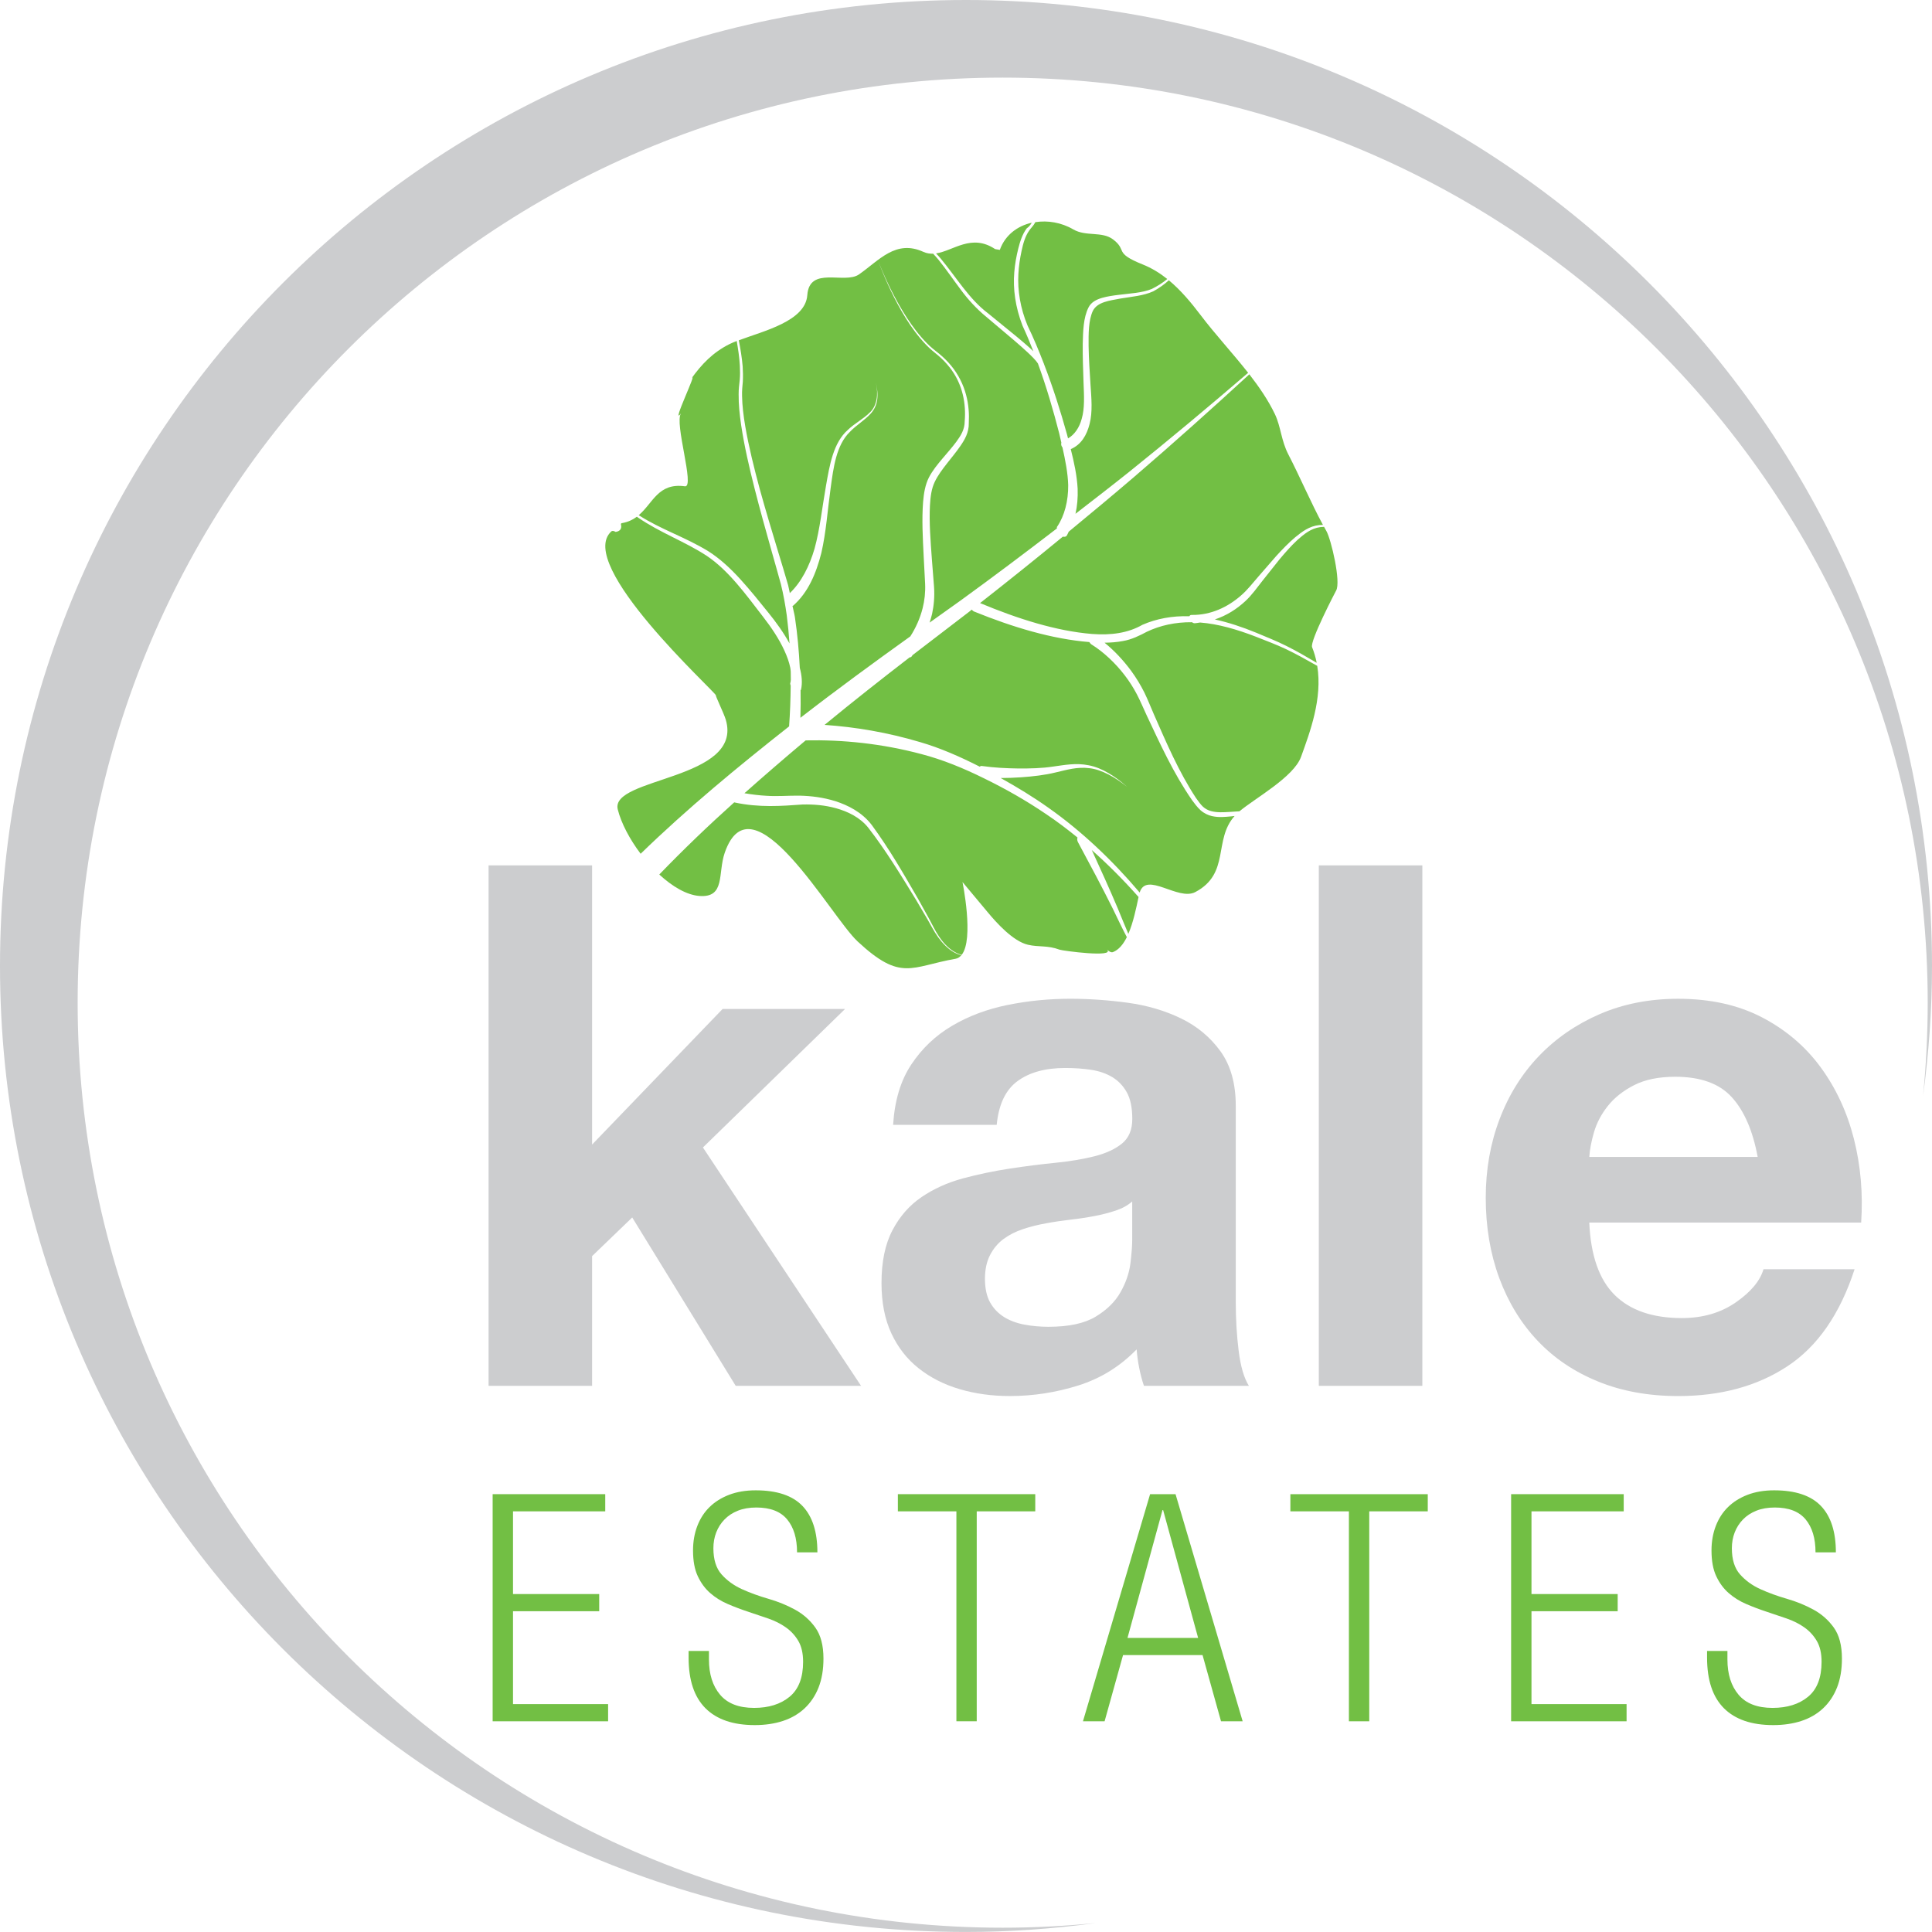 <?xml version="1.0" encoding="utf-8"?>
<!-- Generator: Adobe Illustrator 16.0.0, SVG Export Plug-In . SVG Version: 6.00 Build 0)  -->
<!DOCTYPE svg PUBLIC "-//W3C//DTD SVG 1.1//EN" "http://www.w3.org/Graphics/SVG/1.1/DTD/svg11.dtd">
<svg version="1.1" id="Layer_1" xmlns="http://www.w3.org/2000/svg" xmlns:xlink="http://www.w3.org/1999/xlink" x="0px" y="0px"
	 width="113.387px" height="113.385px" viewBox="0 0 113.387 113.385" enable-background="new 0 0 113.387 113.385"
	 xml:space="preserve">
<g>
	<g id="kale_estates_1_">
		<g>
			<path fill="#72BF44" d="M28.913,87.691h6.608v1.008h-5.413v4.854h5.059v1.008h-5.059v5.451h5.581v1.008h-6.776V87.691z"/>
			<path fill="#72BF44" d="M46.778,91.107c0-0.822-0.193-1.465-0.579-1.932s-0.989-0.701-1.811-0.701
				c-0.411,0-0.772,0.063-1.083,0.188c-0.312,0.124-0.572,0.295-0.784,0.514c-0.212,0.217-0.373,0.469-0.485,0.756
				c-0.111,0.286-0.168,0.597-0.168,0.934c0,0.659,0.159,1.17,0.477,1.53s0.715,0.65,1.194,0.868
				c0.479,0.217,0.999,0.407,1.559,0.568c0.561,0.162,1.08,0.374,1.559,0.635c0.479,0.262,0.878,0.613,1.195,1.055
				c0.317,0.442,0.476,1.049,0.476,1.82c0,0.647-0.097,1.214-0.289,1.699c-0.193,0.485-0.467,0.893-0.821,1.223
				s-0.778,0.576-1.27,0.737c-0.492,0.161-1.043,0.243-1.652,0.243c-1.27,0-2.233-0.33-2.894-0.99
				c-0.659-0.659-0.989-1.648-0.989-2.968v-0.392h1.195v0.504c0,0.858,0.217,1.546,0.653,2.063c0.436,0.517,1.101,0.774,1.997,0.774
				c0.858,0,1.553-0.218,2.081-0.653c0.529-0.436,0.794-1.12,0.794-2.053c0-0.498-0.094-0.906-0.28-1.223
				c-0.187-0.318-0.43-0.582-0.729-0.794c-0.298-0.212-0.644-0.386-1.035-0.522c-0.393-0.137-0.788-0.271-1.186-0.401
				c-0.398-0.131-0.794-0.28-1.186-0.448s-0.737-0.383-1.036-0.645c-0.299-0.261-0.541-0.59-0.728-0.988
				c-0.188-0.398-0.28-0.902-0.28-1.513c0-0.522,0.084-1.001,0.252-1.438c0.168-0.435,0.407-0.806,0.719-1.11
				c0.311-0.305,0.693-0.545,1.147-0.719s0.974-0.262,1.56-0.262c1.244,0,2.158,0.305,2.743,0.915s0.878,1.519,0.878,2.726H46.778z"
				/>
			<path fill="#72BF44" d="M56.13,88.699h-3.435v-1.008h8.063v1.008h-3.435v12.32H56.13V88.699z"/>
			<path fill="#72BF44" d="M67.498,87.691h1.493l3.939,13.328h-1.27l-1.083-3.883h-4.667l-1.082,3.883h-1.27L67.498,87.691z
				 M70.317,96.129l-2.054-7.504h-0.037l-2.054,7.504H70.317z"/>
			<path fill="#72BF44" d="M79.166,88.699h-3.435v-1.008h8.063v1.008H80.36v12.32h-1.194V88.699z"/>
			<path fill="#72BF44" d="M88.686,87.691h6.608v1.008h-5.413v4.854h5.059v1.008h-5.059v5.451h5.581v1.008h-6.776V87.691z"/>
			<path fill="#72BF44" d="M106.551,91.107c0-0.822-0.193-1.465-0.579-1.932s-0.989-0.701-1.811-0.701
				c-0.411,0-0.772,0.063-1.083,0.188c-0.312,0.124-0.572,0.295-0.784,0.514c-0.212,0.217-0.373,0.469-0.485,0.756
				c-0.111,0.286-0.168,0.597-0.168,0.934c0,0.659,0.159,1.17,0.477,1.53s0.715,0.65,1.194,0.868
				c0.479,0.217,0.999,0.407,1.559,0.568c0.561,0.162,1.08,0.374,1.559,0.635c0.479,0.262,0.878,0.613,1.195,1.055
				c0.317,0.442,0.476,1.049,0.476,1.82c0,0.647-0.097,1.214-0.289,1.699c-0.193,0.485-0.467,0.893-0.821,1.223
				s-0.778,0.576-1.27,0.737c-0.492,0.161-1.043,0.243-1.652,0.243c-1.27,0-2.233-0.33-2.894-0.99
				c-0.659-0.659-0.989-1.648-0.989-2.968v-0.392h1.195v0.504c0,0.858,0.217,1.546,0.653,2.063c0.436,0.517,1.101,0.774,1.997,0.774
				c0.858,0,1.553-0.218,2.081-0.653c0.529-0.436,0.794-1.12,0.794-2.053c0-0.498-0.094-0.906-0.28-1.223
				c-0.187-0.318-0.43-0.582-0.729-0.794c-0.298-0.212-0.644-0.386-1.035-0.522c-0.393-0.137-0.788-0.271-1.186-0.401
				c-0.398-0.131-0.794-0.28-1.186-0.448s-0.737-0.383-1.036-0.645c-0.299-0.261-0.541-0.59-0.728-0.988
				c-0.188-0.398-0.28-0.902-0.28-1.513c0-0.522,0.084-1.001,0.252-1.438c0.168-0.435,0.407-0.806,0.719-1.11
				c0.311-0.305,0.693-0.545,1.147-0.719s0.974-0.262,1.56-0.262c1.244,0,2.158,0.305,2.743,0.915s0.878,1.519,0.878,2.726H106.551z
				"/>
		</g>
	</g>
	<g id="logo_3_">
		<g>
			<path fill="#CCCDCF" d="M28.674,50.788h6.076v16.385l7.658-7.957h7.188l-8.342,8.128l9.281,13.99h-7.357l-6.074-9.882
				l-2.354,2.267v7.615h-6.076V50.788z"/>
			<path fill="#CCCDCF" d="M52.416,66.018c0.088-1.426,0.443-2.609,1.072-3.551c0.625-0.941,1.424-1.697,2.395-2.268
				c0.969-0.57,2.053-0.977,3.252-1.219c1.197-0.242,2.422-0.364,3.68-0.364c1.111,0,2.238,0.08,3.379,0.235
				c1.139,0.157,2.18,0.464,3.121,0.92c0.943,0.457,1.713,1.099,2.313,1.926c0.598,0.827,0.898,1.896,0.898,3.208v11.509
				c0,0.998,0.055,1.954,0.17,2.866c0.113,0.913,0.314,1.598,0.6,2.054h-6.16c-0.115-0.343-0.207-0.691-0.277-1.049
				c-0.072-0.355-0.121-0.72-0.152-1.091c-0.969,0.999-2.109,1.705-3.422,2.118s-2.65,0.62-4.02,0.62
				c-1.057,0-2.039-0.136-2.953-0.407c-0.914-0.27-1.711-0.677-2.395-1.219c-0.686-0.541-1.219-1.226-1.605-2.053
				c-0.385-0.828-0.578-1.812-0.578-2.951c0-1.256,0.215-2.29,0.645-3.103c0.426-0.813,0.996-1.462,1.709-1.946
				s1.52-0.849,2.416-1.092c0.9-0.242,1.82-0.434,2.762-0.578c0.941-0.143,1.838-0.256,2.695-0.342
				c0.855-0.086,1.617-0.215,2.289-0.385c0.668-0.172,1.203-0.42,1.604-0.748c0.398-0.328,0.598-0.807,0.598-1.434
				c0-0.656-0.105-1.177-0.32-1.563c-0.213-0.385-0.5-0.684-0.857-0.898c-0.355-0.213-0.77-0.355-1.238-0.427
				c-0.471-0.071-0.979-0.107-1.52-0.107c-1.168,0-2.104,0.257-2.801,0.771c-0.701,0.514-1.105,1.369-1.221,2.566H52.416z
				 M66.449,70.51c-0.256,0.229-0.576,0.406-0.963,0.535c-0.383,0.129-0.797,0.235-1.238,0.32c-0.445,0.087-0.914,0.158-1.414,0.215
				c-0.498,0.057-0.977,0.128-1.434,0.214c-0.484,0.085-0.939,0.199-1.367,0.343c-0.43,0.143-0.807,0.335-1.133,0.576
				c-0.33,0.242-0.594,0.557-0.793,0.941s-0.301,0.85-0.301,1.391c0,0.57,0.102,1.034,0.301,1.391
				c0.199,0.355,0.473,0.641,0.813,0.855c0.344,0.214,0.742,0.364,1.199,0.449c0.453,0.085,0.926,0.128,1.41,0.128
				c1.199,0,2.125-0.199,2.781-0.599c0.656-0.398,1.141-0.877,1.453-1.434c0.314-0.557,0.508-1.118,0.58-1.689
				c0.068-0.57,0.105-1.026,0.105-1.369V70.51z"/>
			<path fill="#CCCDCF" d="M77.4,50.788h6.076v30.546H77.4V50.788z"/>
			<path fill="#CCCDCF" d="M93.273,71.75c0.084,1.939,0.584,3.359,1.498,4.258c0.91,0.897,2.223,1.348,3.934,1.348
				c1.227,0,2.283-0.307,3.166-0.92c0.885-0.613,1.426-1.262,1.627-1.946h5.346c-0.854,2.624-2.166,4.521-3.934,5.689
				c-1.77,1.169-3.908,1.754-6.418,1.754c-1.74,0-3.311-0.285-4.705-0.855c-1.398-0.57-2.582-1.368-3.551-2.396
				c-0.971-1.026-1.719-2.253-2.248-3.68c-0.525-1.426-0.791-2.994-0.791-4.705c0-1.655,0.271-3.195,0.814-4.621
				c0.541-1.426,1.311-2.659,2.309-3.701c0.998-1.041,2.189-1.86,3.572-2.46c1.383-0.599,2.916-0.898,4.6-0.898
				c1.881,0,3.521,0.364,4.92,1.091c1.396,0.729,2.545,1.705,3.443,2.932s1.547,2.623,1.947,4.192
				c0.398,1.568,0.541,3.208,0.428,4.919H93.273z M103.156,67.9c-0.285-1.541-0.793-2.71-1.521-3.509
				c-0.725-0.798-1.832-1.197-3.314-1.197c-0.971,0-1.775,0.165-2.416,0.492c-0.641,0.328-1.156,0.734-1.541,1.219
				c-0.385,0.485-0.656,0.999-0.813,1.54c-0.158,0.542-0.25,1.027-0.277,1.455H103.156z"/>
		</g>
		<path fill="#72BF44" d="M77.844,31.166c-0.045-0.08-0.092-0.164-0.137-0.246c-0.074,0.005-0.148,0.007-0.221,0.016
			c-0.553,0.074-0.957,0.415-1.342,0.754c-0.377,0.351-0.721,0.744-1.057,1.146l-0.98,1.232c-0.324,0.41-0.629,0.85-1.02,1.212
			c-0.508,0.47-1.098,0.846-1.789,1.075c0.799,0.174,1.613,0.446,2.416,0.775c0.598,0.252,1.186,0.481,1.785,0.781
			c0.596,0.297,1.182,0.637,1.764,0.981c0.004,0.002,0.008,0.004,0.012,0.007c-0.061-0.307-0.148-0.613-0.27-0.916
			c-0.145-0.354,1.395-3.297,1.408-3.318C78.713,34.162,78.123,31.654,77.844,31.166z M65.76,17.521
			c-0.631,0.123-1.359,0.191-1.625,0.731c-0.254,0.558-0.252,1.324-0.246,2.063c0.012,0.749,0.064,1.517,0.113,2.284
			c0.051,0.759,0.129,1.583-0.055,2.283c-0.164,0.646-0.484,1.211-1.105,1.477c0.195,0.775,0.363,1.549,0.404,2.326
			c0.018,0.52-0.023,1.014-0.127,1.469c1.051-0.814,2.104-1.625,3.141-2.453c2.363-1.898,4.691-3.844,6.992-5.821
			c-0.908-1.156-1.938-2.261-2.791-3.39c-0.572-0.755-1.17-1.466-1.863-2.041c-0.271,0.253-0.582,0.464-0.908,0.646
			C67.104,17.362,66.412,17.412,65.76,17.521z M77.236,39.038c-0.58-0.331-1.164-0.654-1.75-0.936
			c-0.58-0.274-1.178-0.498-1.766-0.73c-1.121-0.434-2.238-0.758-3.287-0.837c-0.111,0.012-0.211,0.039-0.326,0.042
			c-0.053,0.001-0.105-0.026-0.154-0.06c-0.971-0.009-1.863,0.187-2.643,0.558c-0.414,0.221-0.887,0.459-1.41,0.547
			c-0.344,0.067-0.707,0.092-1.074,0.098c0.588,0.478,1.105,1.037,1.559,1.649c0.301,0.41,0.559,0.841,0.779,1.279
			c0.217,0.448,0.373,0.859,0.557,1.277c0.73,1.658,1.453,3.361,2.469,4.907c0.133,0.187,0.27,0.38,0.41,0.512
			c0.137,0.126,0.309,0.216,0.486,0.261c0.354,0.092,0.711,0.067,1.063,0.047c0.193-0.013,0.393-0.027,0.592-0.038
			c0,0,0-0.001,0.004-0.002c0.92-0.77,3.18-2.007,3.611-3.192c0.525-1.456,1.266-3.416,0.951-5.343
			C77.283,39.063,77.26,39.051,77.236,39.038z M62.723,31.203c-0.041,0.076-0.068,0.156-0.113,0.229
			c-0.049,0.075-0.137,0.084-0.232,0.063c-1.604,1.32-3.227,2.619-4.859,3.899c2.213,0.924,4.477,1.644,6.578,1.813
			c1.109,0.083,2.105-0.052,2.949-0.537c0.818-0.358,1.754-0.536,2.758-0.503c0.021-0.047,0.063-0.076,0.121-0.077
			c0,0,0.002-0.001,0.004,0l0.027,0c1.113,0.012,2.098-0.463,2.859-1.125c0.389-0.329,0.705-0.745,1.051-1.142l1.031-1.186
			c0.354-0.387,0.715-0.765,1.115-1.104c0.402-0.326,0.83-0.66,1.42-0.717c0.07-0.006,0.141-0.006,0.211-0.009
			c-0.688-1.266-1.357-2.835-2.029-4.132c-0.428-0.827-0.438-1.626-0.791-2.37c-0.391-0.817-0.92-1.588-1.5-2.337
			c-2.234,2.054-4.496,4.077-6.797,6.052C65.27,29.095,63.998,30.152,62.723,31.203z M59.955,14.726
			c-0.094,0.44-0.164,0.894-0.188,1.365c-0.051,0.943,0.109,1.981,0.537,3.012c0.357,0.735,0.664,1.481,0.955,2.23
			c0.004,0.006,0.008,0.01,0.01,0.017c0.006,0.007,0,0.011,0.002,0.017c0.531,1.375,0.971,2.763,1.35,4.125
			c0.02,0.078,0.039,0.157,0.061,0.237c0.383-0.217,0.668-0.643,0.801-1.143c0.184-0.616,0.139-1.363,0.109-2.132
			c-0.025-0.759-0.055-1.522-0.047-2.276c0.021-0.746,0.031-1.517,0.338-2.133c0.156-0.316,0.479-0.471,0.791-0.562
			c0.316-0.092,0.652-0.138,0.988-0.179c0.666-0.086,1.363-0.111,1.938-0.347c0.324-0.162,0.633-0.353,0.906-0.583
			c-0.436-0.348-0.91-0.641-1.443-0.854c-1.738-0.697-0.875-0.817-1.74-1.47c-0.656-0.492-1.584-0.151-2.332-0.586
			c-0.713-0.414-1.504-0.537-2.227-0.426c-0.1,0.201-0.254,0.333-0.365,0.499C60.168,13.865,60.049,14.285,59.955,14.726z
			 M64.076,49.89c0.521,1.132,1.035,2.263,1.516,3.402c0.211,0.51,0.414,1.015,0.629,1.516c0.289-0.667,0.459-1.497,0.6-2.164
			C65.955,51.665,65.037,50.742,64.076,49.89z M71.127,47.896c-0.209-0.047-0.447-0.152-0.664-0.34
			c-0.207-0.191-0.355-0.397-0.502-0.594c-1.117-1.619-1.877-3.313-2.666-4.985c-0.195-0.418-0.373-0.846-0.574-1.231
			c-0.205-0.389-0.445-0.768-0.721-1.125c-0.541-0.708-1.238-1.358-1.914-1.782l-0.025-0.014c-0.055-0.035-0.09-0.091-0.131-0.143
			c-2.186-0.177-4.475-0.865-6.764-1.793c-0.053-0.021-0.092-0.071-0.137-0.11c-0.043,0.037-0.086,0.072-0.129,0.107
			c-1.117,0.853-2.229,1.705-3.34,2.559c-0.025,0.033-0.047,0.07-0.074,0.103c-0.023,0.029-0.066,0.02-0.1,0.031
			c-1.684,1.299-3.354,2.614-4.994,3.964c1.822,0.125,3.693,0.441,5.617,1.013c1.16,0.337,2.338,0.853,3.492,1.44
			c0.031-0.016,0.051-0.049,0.094-0.043c0.006,0,0.016,0.001,0.021,0.002h0.008c0.709,0.1,1.43,0.137,2.129,0.146
			c0.701,0.005,1.389-0.011,2.045-0.111c0.66-0.087,1.332-0.232,2.104-0.075c0.771,0.146,1.564,0.657,2.246,1.263
			c-0.705-0.566-1.49-1.013-2.207-1.093c-0.721-0.093-1.338,0.098-1.977,0.246c-0.641,0.159-1.33,0.236-2.018,0.286
			c-0.398,0.029-0.805,0.042-1.215,0.045c0.945,0.528,1.885,1.094,2.799,1.744c1.955,1.375,3.762,3.094,5.355,4.975
			c0.393-1.262,2.252,0.508,3.264-0.026c2.059-1.087,1.051-3.062,2.307-4.465c-0.066,0.008-0.135,0.014-0.201,0.022
			C71.904,47.941,71.553,47.991,71.127,47.896z M57.994,18.394l1.656,1.35c0.275,0.228,0.551,0.461,0.822,0.706
			c0.059,0.053,0.115,0.112,0.174,0.166c-0.193-0.498-0.402-0.998-0.633-1.497c-0.428-1.095-0.568-2.182-0.486-3.139
			c0.037-0.482,0.123-0.938,0.23-1.375c0.109-0.435,0.248-0.869,0.5-1.203c0.131-0.089,0.221-0.205,0.297-0.332
			c-0.848,0.192-1.568,0.731-1.875,1.595l-0.275-0.045c-1.391-0.929-2.449,0.104-3.469,0.252c0.084,0.094,0.174,0.181,0.254,0.279
			C56.131,16.279,56.873,17.553,57.994,18.394z M55.057,55.002c-0.258-0.356-0.439-0.737-0.652-1.097l-0.643-1.092
			c-0.879-1.437-1.779-2.912-2.803-4.234c-0.502-0.626-1.217-0.953-1.879-1.141c-0.672-0.188-1.33-0.236-1.963-0.224
			c-1.246,0.09-2.555,0.194-4.012-0.12c-0.002-0.002-0.006-0.006-0.012-0.007c-1.518,1.363-2.99,2.774-4.4,4.237
			c0.764,0.704,1.598,1.201,2.355,1.259c1.535,0.114,1.068-1.329,1.486-2.537c1.609-4.64,6.205,3.723,7.795,5.203
			c2.557,2.383,3.129,1.479,5.754,1.02c0.137-0.024,0.246-0.103,0.338-0.21c-0.145-0.037-0.291-0.09-0.439-0.174
			C55.627,55.687,55.309,55.354,55.057,55.002z M63.27,49.435c-0.059-0.106-0.059-0.203-0.033-0.282
			c-0.598-0.487-1.207-0.949-1.832-1.367c-1.191-0.81-2.41-1.499-3.645-2.102c-1.232-0.61-2.449-1.104-3.668-1.423
			c-2.34-0.625-4.645-0.854-6.807-0.809c-0.047,0.04-0.094,0.08-0.143,0.119c-1.164,0.979-2.316,1.975-3.451,2.983
			c0.436,0.074,0.871,0.127,1.295,0.15c0.66,0.044,1.266-0.016,1.947-0.008c0.672,0.016,1.371,0.098,2.102,0.326
			c0.709,0.23,1.545,0.631,2.127,1.395c1.047,1.425,1.879,2.884,2.727,4.349l0.613,1.107c0.205,0.372,0.375,0.749,0.613,1.098
			c0.232,0.345,0.529,0.671,0.875,0.875c0.148,0.091,0.301,0.151,0.449,0.194c0.738-0.92,0.049-4.274,0.049-4.274
			s1.193,1.426,1.459,1.747c0.533,0.645,1.512,1.732,2.385,1.934c0.645,0.149,1.135,0.02,1.857,0.289
			c0.172,0.064,3.297,0.482,2.773-0.008c0.086,0.08,0.244,0.195,0.355,0.15c0.348-0.136,0.609-0.464,0.816-0.878
			c-0.293-0.557-0.555-1.118-0.824-1.671C64.662,52.029,63.967,50.729,63.27,49.435z M46.404,40.241
			c-0.01-0.05-0.037-0.103-0.025-0.146c-0.002-0.009,0.002-0.015,0.004-0.021l0.012-0.035c0.012-0.038,0.008-0.101,0.018-0.149
			c0-0.158-0.004-0.314-0.006-0.473c-0.01-0.078-0.01-0.152-0.027-0.229c-0.066-0.326-0.188-0.667-0.346-1.009
			c-0.313-0.684-0.758-1.348-1.266-2.002c-1.006-1.303-2.004-2.693-3.293-3.558c-1.293-0.846-2.713-1.338-4.055-2.26
			c-0.016-0.01-0.027-0.022-0.043-0.033c-0.234,0.173-0.508,0.31-0.855,0.371c-0.041,0.006-0.08,0.016-0.08,0.068
			c0.063,0.26-0.041,0.412-0.311,0.453c-0.078-0.048-0.186-0.088-0.254-0.029c-2.125,1.939,6.041,9.344,6.145,9.626
			c-0.084-0.064,0.455,1.031,0.572,1.42c1.057,3.556-6.816,3.374-6.338,5.272c0.205,0.814,0.703,1.752,1.342,2.6
			c2.768-2.687,5.709-5.107,8.713-7.476C46.367,41.851,46.398,41.051,46.404,40.241z M43.596,22.388
			c-0.025,0.281-0.055,0.552-0.045,0.842c0.008,0.575,0.084,1.176,0.186,1.782c0.209,1.217,0.52,2.457,0.855,3.703
			c0.344,1.242,0.719,2.492,1.098,3.74c0.188,0.628,0.383,1.245,0.563,1.885c0.043,0.159,0.063,0.311,0.1,0.469
			c0.682-0.646,1.154-1.59,1.451-2.607c0.318-1.15,0.451-2.445,0.67-3.679c0.213-1.222,0.432-2.544,1.287-3.295
			c0.402-0.386,0.908-0.636,1.293-1.024c0.402-0.376,0.514-1.043,0.348-1.765c0.082,0.357,0.125,0.716,0.078,1.032
			c-0.045,0.319-0.184,0.583-0.369,0.793c-0.373,0.415-0.863,0.688-1.238,1.088c-0.791,0.77-0.959,2.074-1.127,3.319
			c-0.176,1.257-0.26,2.559-0.543,3.786c-0.309,1.205-0.771,2.317-1.662,3.096c-0.006,0.005-0.021-0.001-0.031,0.004
			c0.043,0.222,0.107,0.446,0.143,0.666c0.15,1.012,0.238,2,0.287,2.976c0.115,0.431,0.162,0.861,0.072,1.279
			c-0.006,0.015-0.021,0.015-0.027,0.028c0.008,0.544,0.006,1.085-0.01,1.621c2.113-1.639,4.275-3.219,6.451-4.779
			c0.314-0.489,0.57-1.048,0.723-1.657c0.113-0.447,0.168-0.926,0.145-1.434l-0.084-1.603c-0.053-1.07-0.115-2.153-0.035-3.188
			c0.041-0.513,0.127-1.026,0.344-1.449c0.217-0.413,0.496-0.75,0.775-1.084c0.281-0.334,0.57-0.655,0.828-1.001
			c0.254-0.354,0.494-0.698,0.496-1.216c0.082-0.973-0.094-2.168-0.898-3.172c-0.195-0.246-0.416-0.473-0.652-0.675
			c-0.238-0.192-0.496-0.399-0.723-0.641c-0.455-0.473-0.842-1.006-1.182-1.55c-0.676-1.091-1.193-2.23-1.623-3.363
			c0.451,1.131,0.992,2.266,1.686,3.338c0.348,0.534,0.736,1.051,1.184,1.5c0.221,0.227,0.459,0.413,0.713,0.611
			c0.252,0.208,0.488,0.442,0.701,0.699c0.424,0.516,0.721,1.125,0.873,1.705c0.156,0.581,0.188,1.139,0.16,1.661
			c0.014,0.553-0.244,0.982-0.488,1.338c-0.25,0.365-0.531,0.699-0.797,1.039c-0.266,0.344-0.531,0.688-0.717,1.084
			c-0.186,0.387-0.25,0.864-0.277,1.368c-0.053,1.007,0.035,2.086,0.113,3.162l0.127,1.625c0.039,0.565-0.01,1.093-0.115,1.584
			c-0.041,0.176-0.094,0.344-0.146,0.511c0.609-0.435,1.217-0.869,1.826-1.302c1.904-1.381,3.783-2.794,5.645-4.225
			c0.006-0.032-0.01-0.07,0.006-0.095c0.002-0.002,0.004-0.004,0.004-0.006l0.014-0.016c0.42-0.625,0.648-1.495,0.639-2.424
			c-0.018-0.687-0.166-1.456-0.34-2.227c-0.008-0.012-0.02-0.015-0.027-0.027c-0.051-0.087-0.055-0.171-0.035-0.239
			c-0.041-0.181-0.082-0.362-0.125-0.543c-0.35-1.366-0.75-2.733-1.25-4.104c-0.119-0.189-0.377-0.437-0.592-0.642
			c-0.258-0.239-0.525-0.475-0.795-0.706l-1.637-1.384c-0.557-0.452-1.084-1.026-1.514-1.612c-0.441-0.588-0.844-1.182-1.297-1.744
			c-0.1-0.124-0.211-0.238-0.314-0.356c-0.191,0.007-0.383-0.02-0.574-0.107c-1.625-0.737-2.592,0.498-3.777,1.323
			c-0.85,0.593-2.91-0.516-3.035,1.218c-0.109,1.528-2.559,2.101-4.02,2.65c0.102,0.516,0.184,1.028,0.227,1.531
			C43.604,21.804,43.611,22.097,43.596,22.388z M43.463,34.009c0.574,0.633,1.102,1.289,1.627,1.942
			c0.453,0.557,0.891,1.165,1.246,1.81c-0.039-0.55-0.092-1.103-0.164-1.662c-0.084-0.599-0.191-1.205-0.342-1.813
			c-0.16-0.606-0.352-1.242-0.523-1.863c-0.352-1.248-0.703-2.499-1.02-3.748c-0.316-1.246-0.604-2.495-0.789-3.721
			c-0.09-0.612-0.154-1.222-0.148-1.809c-0.004-0.293,0.035-0.575,0.064-0.849c0.025-0.27,0.021-0.559,0.006-0.849
			c-0.027-0.469-0.098-0.949-0.182-1.435c-0.162,0.064-0.318,0.128-0.447,0.194c-0.953,0.484-1.602,1.155-2.221,2.018
			c0.459-0.639-1.244,2.877-0.6,2.033c-0.414,0.542,0.83,4.366,0.227,4.283c-1.574-0.218-1.869,0.985-2.711,1.696
			c1.316,0.847,2.686,1.265,4.066,2.104C42.248,32.776,42.893,33.38,43.463,34.009z"/>
		<path fill="#CCCDCF" d="M58.846,113.135c-29.984,0-54.289-24.307-54.289-54.29s24.305-54.29,54.289-54.29
			c29.982,0,54.289,24.306,54.289,54.29c0,1.854-0.094,3.686-0.275,5.492c0.336-2.502,0.527-5.05,0.527-7.644
			C113.387,25.382,88.004,0,56.693,0C25.381,0,0,25.382,0,56.693c0,31.31,25.381,56.692,56.693,56.692
			c2.588,0,5.133-0.188,7.629-0.525C62.521,113.04,60.693,113.135,58.846,113.135z"/>
	</g>
</g>
</svg>
